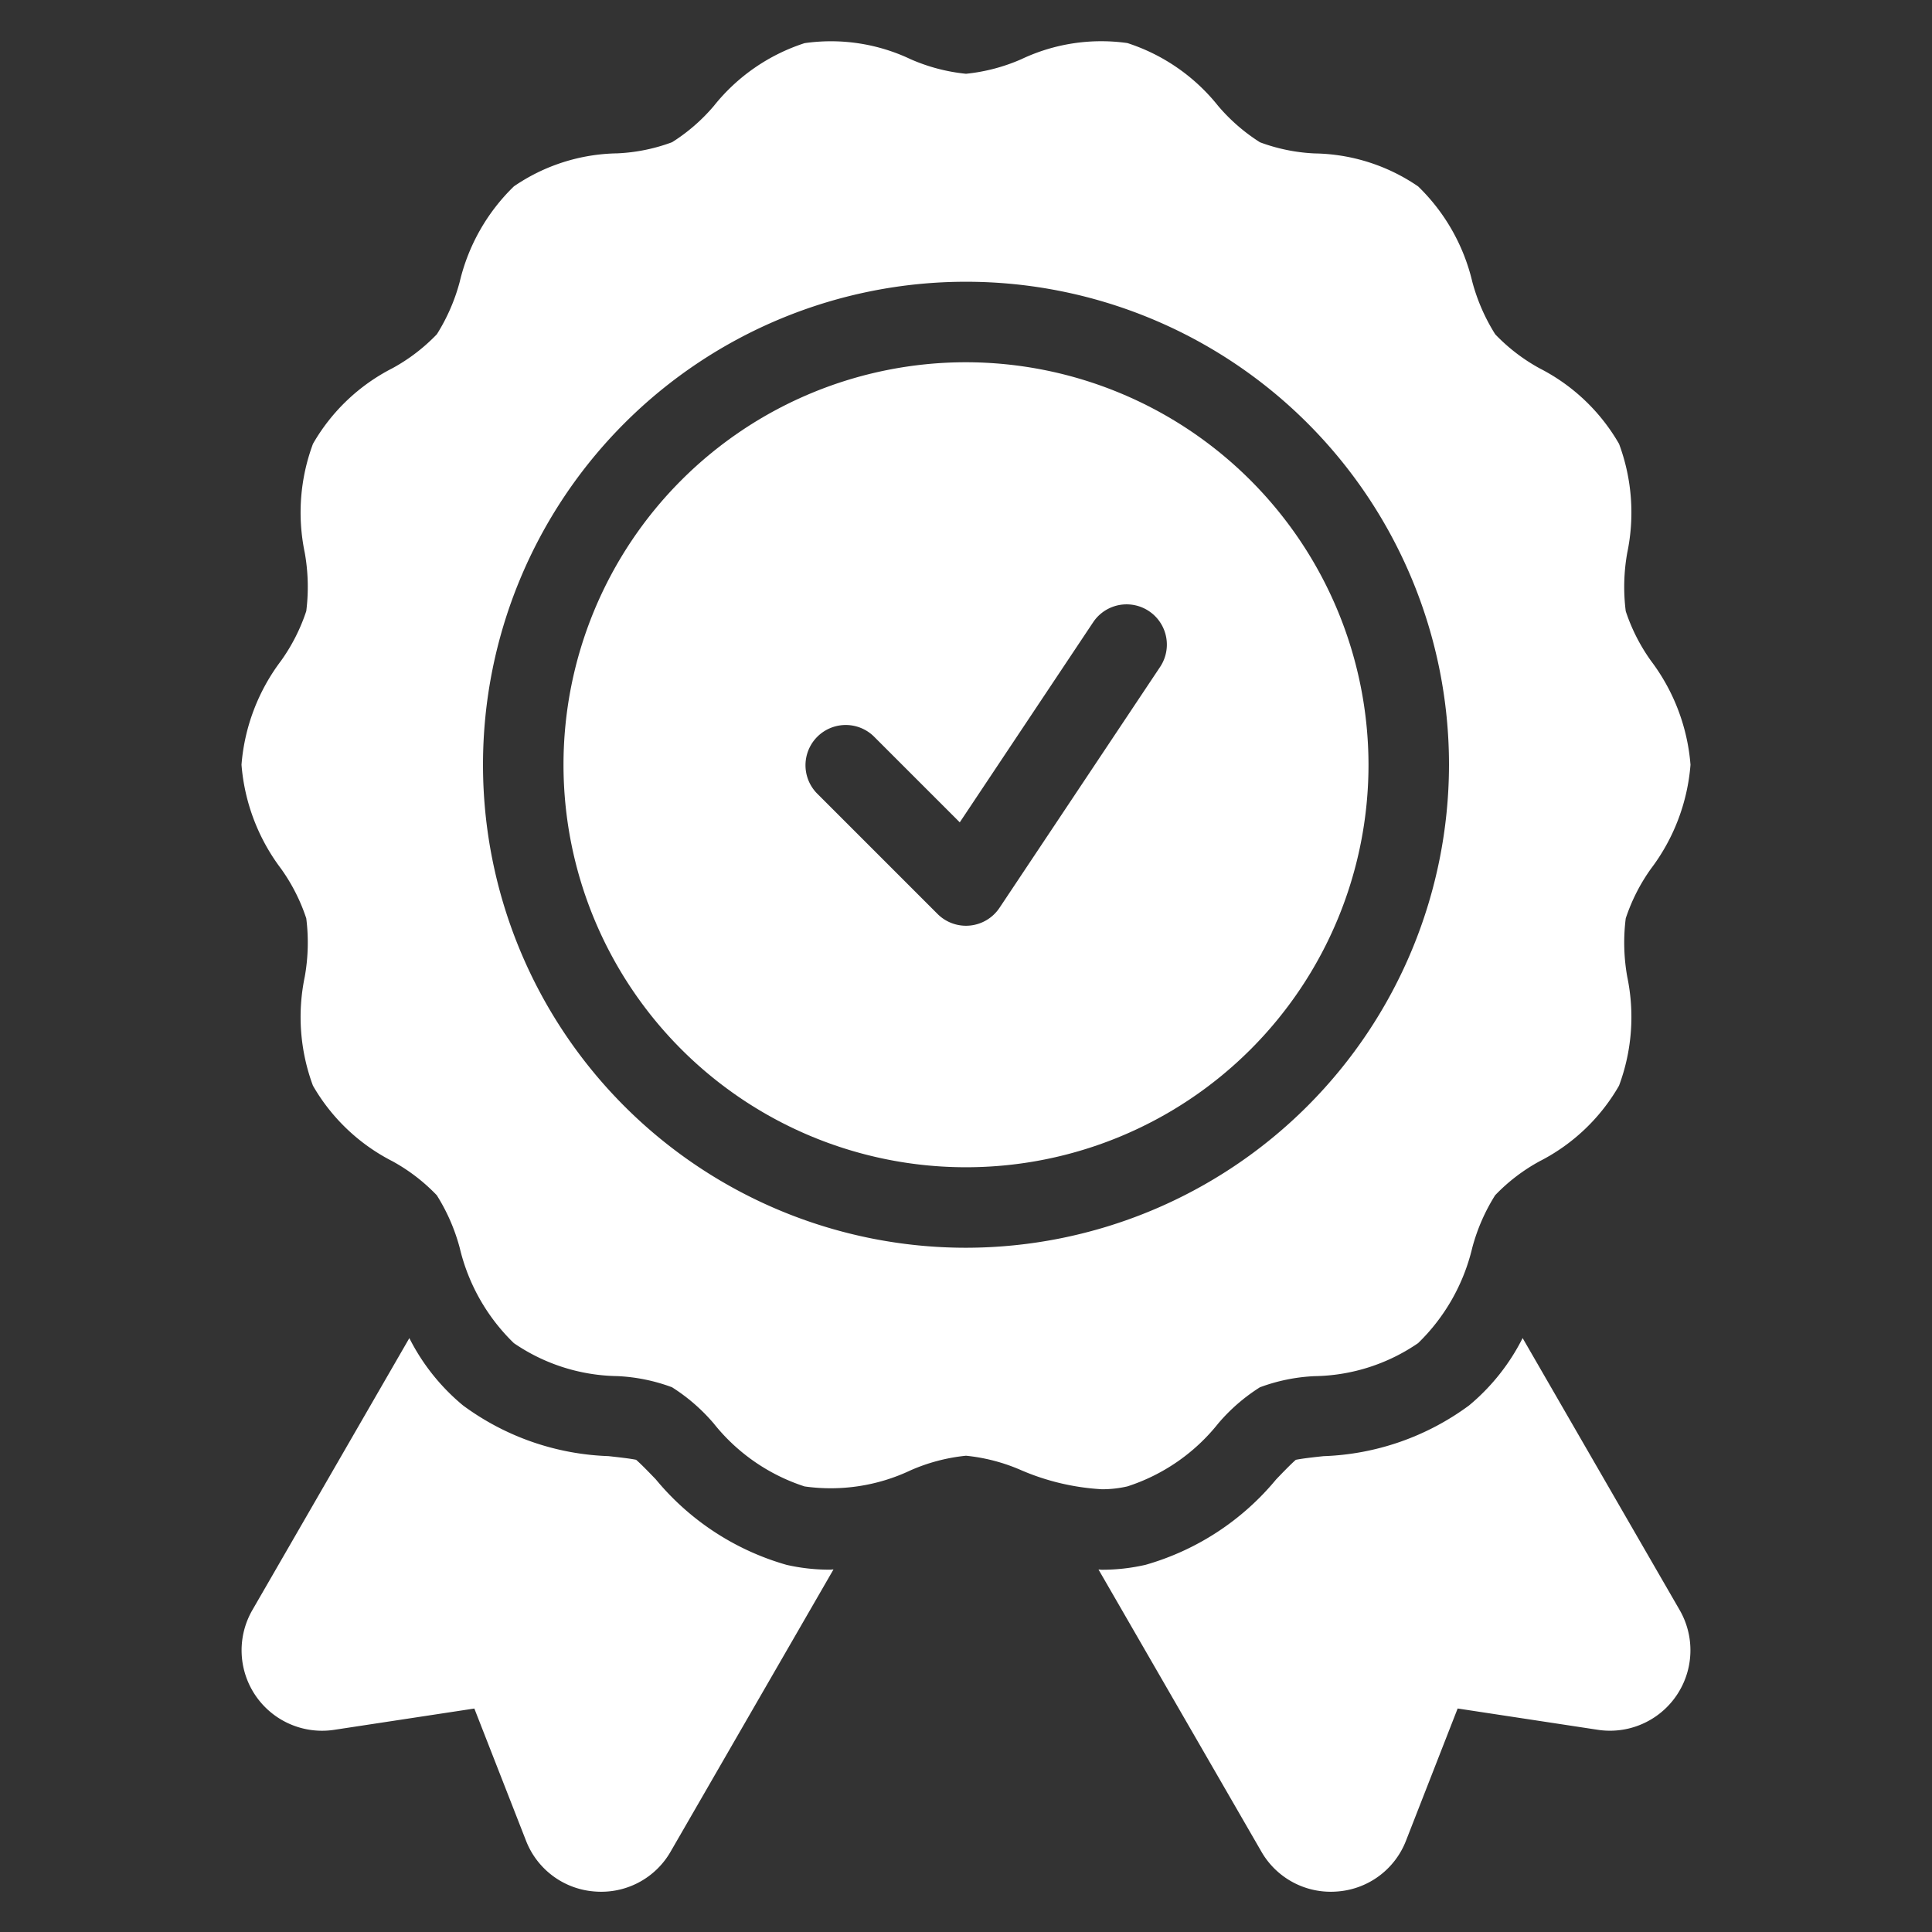 <?xml version="1.0" encoding="UTF-8"?>
<svg xmlns="http://www.w3.org/2000/svg" fill="#ffffff" viewBox="0 0 48 48" width="100" height="100"><rect x="0" y="0" width="48" height="48" fill="#333333" stroke="none"/><g id="Quality"><path d="M19.544,38.879a6.534,6.534,0,0,1-3.25-2.124c-.151-.157-.365-.379-.49-.487-.163-.034-.472-.067-.686-.091a6.453,6.453,0,0,1-3.615-1.26A5.225,5.225,0,0,1,10.17,33.245L6.271,40a1.999,1.999,0,0,0,2.033,2.977l3.481-.529,1.283,3.282A1.985,1.985,0,0,0,14.78,46.994q.078.006.155.006a1.984,1.984,0,0,0,1.728-1l4.045-7.008c-.03.001-.058.006-.088.006A4.803,4.803,0,0,1,19.544,38.879Z"/><path d="M37.829,33.244A5.231,5.231,0,0,1,36.498,34.918a6.457,6.457,0,0,1-3.615,1.26c-.217.023-.526.057-.689.091-.125.108-.341.332-.49.488a6.536,6.536,0,0,1-3.241,2.12A4.817,4.817,0,0,1,27.376,39c-.029,0-.055-.006-.084-.006L31.337,46a1.984,1.984,0,0,0,1.728,1q.078,0,.155-.006a1.986,1.986,0,0,0,1.713-1.266l1.282-3.281,3.48.529A1.999,1.999,0,0,0,41.73,40Z"/><path d="M24,9A10,10,0,1,0,34,19,10.012,10.012,0,0,0,24,9Zm4.832,7.555-4,6a1,1,0,0,1-.733.44C24.065,22.998,24.032,23,24,23a1,1,0,0,1-.707-.293l-3-3A1,1,0,0,1,21.707,18.293l2.138,2.138,3.323-4.985a1,1,0,0,1,1.664,1.109Z"/><path d="M28.01,36.929A4.749,4.749,0,0,0,30.263,35.37a4.519,4.519,0,0,1,1.039-.903,4.464,4.464,0,0,1,1.363-.277,4.666,4.666,0,0,0,2.567-.82,4.862,4.862,0,0,0,1.346-2.37,4.733,4.733,0,0,1,.568-1.304,4.538,4.538,0,0,1,1.105-.845,4.779,4.779,0,0,0,1.973-1.877,4.886,4.886,0,0,0,.205-2.703,4.821,4.821,0,0,1-.038-1.454,4.597,4.597,0,0,1,.626-1.233A4.921,4.921,0,0,0,42,19a4.928,4.928,0,0,0-.982-2.582,4.593,4.593,0,0,1-.627-1.234,4.814,4.814,0,0,1,.038-1.453,4.895,4.895,0,0,0-.204-2.703,4.786,4.786,0,0,0-1.972-1.876,4.542,4.542,0,0,1-1.105-.847,4.745,4.745,0,0,1-.569-1.304,4.853,4.853,0,0,0-1.345-2.369,4.666,4.666,0,0,0-2.567-.82,4.464,4.464,0,0,1-1.363-.277,4.567,4.567,0,0,1-1.039-.903A4.756,4.756,0,0,0,28.01,1.07a4.633,4.633,0,0,0-2.635.401A4.561,4.561,0,0,1,24,1.833a4.549,4.549,0,0,1-1.374-.361,4.617,4.617,0,0,0-2.636-.4A4.749,4.749,0,0,0,17.737,2.63a4.519,4.519,0,0,1-1.039.903,4.464,4.464,0,0,1-1.363.277,4.666,4.666,0,0,0-2.567.82,4.862,4.862,0,0,0-1.346,2.37,4.733,4.733,0,0,1-.568,1.304,4.538,4.538,0,0,1-1.105.845,4.779,4.779,0,0,0-1.973,1.877,4.886,4.886,0,0,0-.205,2.703,4.821,4.821,0,0,1,.038,1.454,4.597,4.597,0,0,1-.626,1.233A4.921,4.921,0,0,0,6,19a4.928,4.928,0,0,0,.982,2.582,4.593,4.593,0,0,1,.627,1.234A4.814,4.814,0,0,1,7.571,24.27a4.895,4.895,0,0,0,.204,2.703,4.786,4.786,0,0,0,1.972,1.876,4.542,4.542,0,0,1,1.105.847,4.745,4.745,0,0,1,.569,1.304,4.853,4.853,0,0,0,1.345,2.369,4.666,4.666,0,0,0,2.567.82,4.464,4.464,0,0,1,1.363.277,4.567,4.567,0,0,1,1.039.903A4.756,4.756,0,0,0,19.99,36.93a4.64,4.64,0,0,0,2.635-.401A4.561,4.561,0,0,1,24,36.167a4.549,4.549,0,0,1,1.374.361A5.905,5.905,0,0,0,27.376,37,2.773,2.773,0,0,0,28.01,36.929ZM24,31A12,12,0,1,1,36,19,12.013,12.013,0,0,1,24,31Z"/></g></svg>

